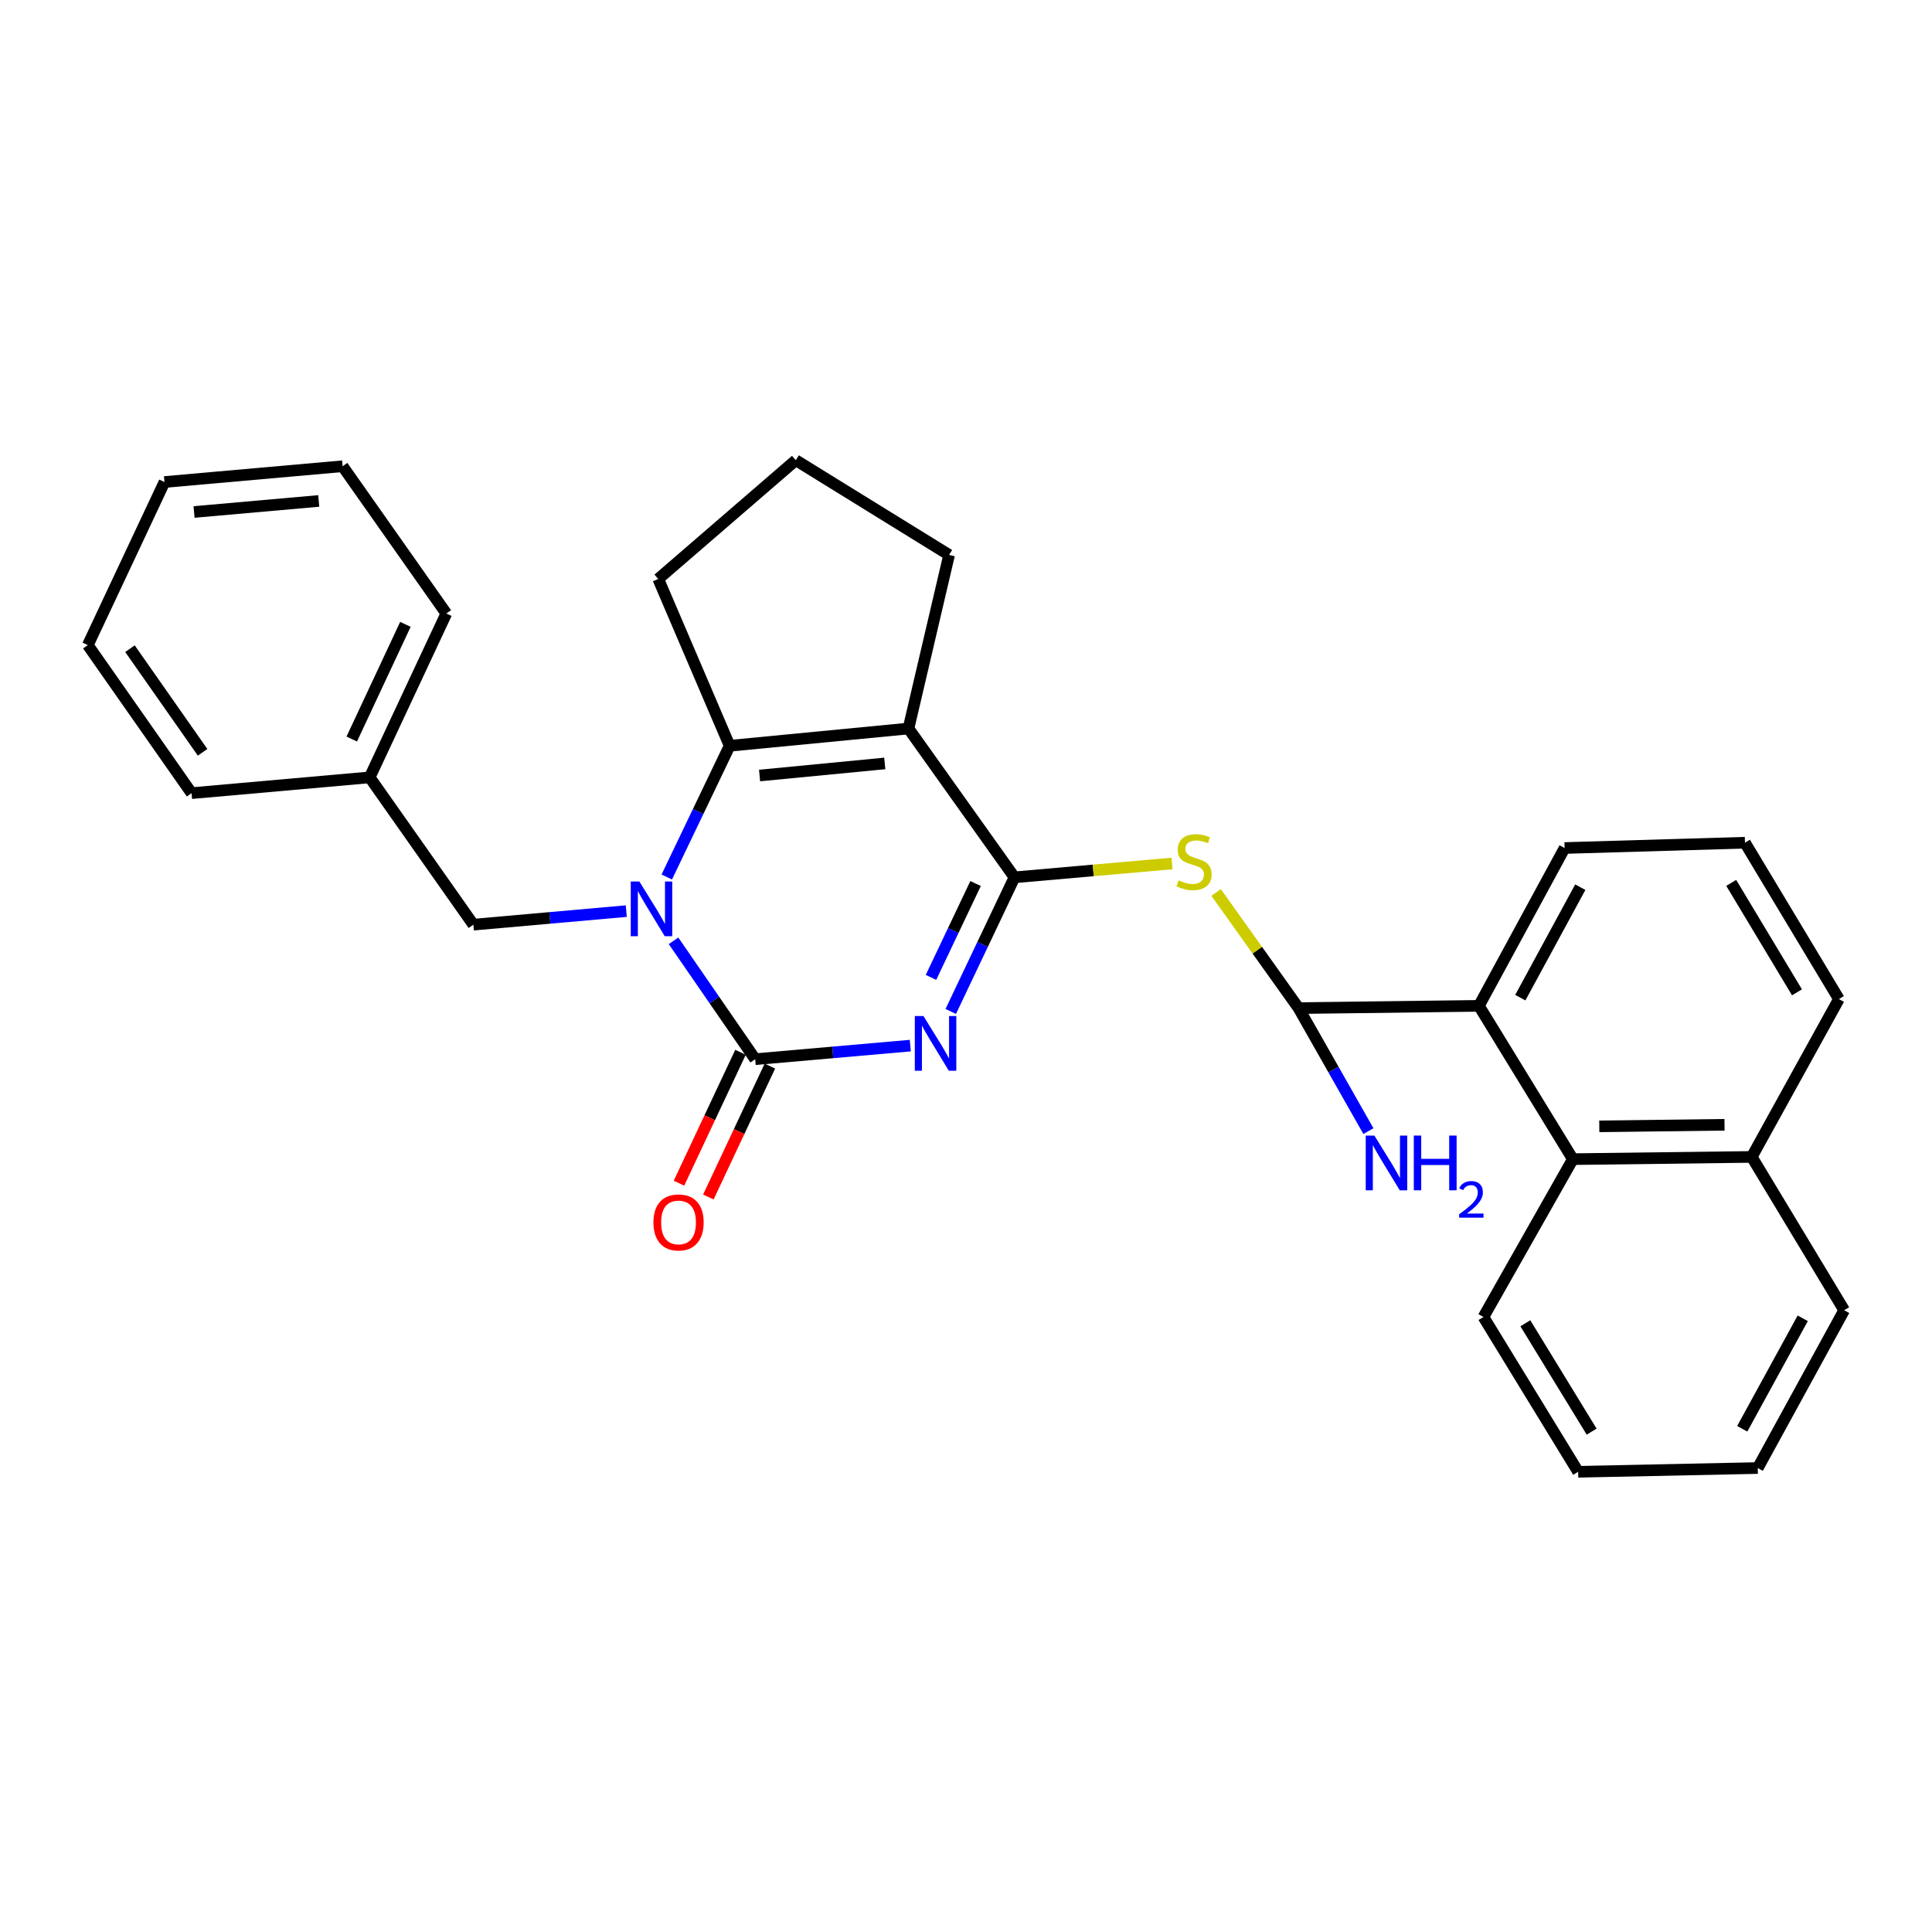 <?xml version='1.0' encoding='iso-8859-1'?>
<svg version='1.1' baseProfile='full'
              xmlns='http://www.w3.org/2000/svg'
                      xmlns:rdkit='http://www.rdkit.org/xml'
                      xmlns:xlink='http://www.w3.org/1999/xlink'
                  xml:space='preserve'
width='1000px' height='1000px' viewBox='0 0 1000 1000'>
<!-- END OF HEADER -->
<rect style='opacity:1.0;fill:#FFFFFF;stroke:none' width='1000' height='1000' x='0' y='0'> </rect>
<path class='bond-0' d='M 492.106,523.527 L 508.598,488.817' style='fill:none;fill-rule:evenodd;stroke:#0000FF;stroke-width:6px;stroke-linecap:butt;stroke-linejoin:miter;stroke-opacity:1' />
<path class='bond-0' d='M 508.598,488.817 L 525.089,454.108' style='fill:none;fill-rule:evenodd;stroke:#000000;stroke-width:6px;stroke-linecap:butt;stroke-linejoin:miter;stroke-opacity:1' />
<path class='bond-0' d='M 481.873,505.901 L 493.417,481.604' style='fill:none;fill-rule:evenodd;stroke:#0000FF;stroke-width:6px;stroke-linecap:butt;stroke-linejoin:miter;stroke-opacity:1' />
<path class='bond-0' d='M 493.417,481.604 L 504.961,457.308' style='fill:none;fill-rule:evenodd;stroke:#000000;stroke-width:6px;stroke-linecap:butt;stroke-linejoin:miter;stroke-opacity:1' />
<path class='bond-1' d='M 471.165,541.211 L 431.025,544.724' style='fill:none;fill-rule:evenodd;stroke:#0000FF;stroke-width:6px;stroke-linecap:butt;stroke-linejoin:miter;stroke-opacity:1' />
<path class='bond-1' d='M 431.025,544.724 L 390.885,548.236' style='fill:none;fill-rule:evenodd;stroke:#000000;stroke-width:6px;stroke-linecap:butt;stroke-linejoin:miter;stroke-opacity:1' />
<path class='bond-3' d='M 525.089,454.108 L 470.224,377.085' style='fill:none;fill-rule:evenodd;stroke:#000000;stroke-width:6px;stroke-linecap:butt;stroke-linejoin:miter;stroke-opacity:1' />
<path class='bond-5' d='M 525.089,454.108 L 565.863,450.524' style='fill:none;fill-rule:evenodd;stroke:#000000;stroke-width:6px;stroke-linecap:butt;stroke-linejoin:miter;stroke-opacity:1' />
<path class='bond-5' d='M 565.863,450.524 L 606.638,446.941' style='fill:none;fill-rule:evenodd;stroke:#CCCC00;stroke-width:6px;stroke-linecap:butt;stroke-linejoin:miter;stroke-opacity:1' />
<path class='bond-2' d='M 390.885,548.236 L 369.749,517.599' style='fill:none;fill-rule:evenodd;stroke:#000000;stroke-width:6px;stroke-linecap:butt;stroke-linejoin:miter;stroke-opacity:1' />
<path class='bond-2' d='M 369.749,517.599 L 348.613,486.961' style='fill:none;fill-rule:evenodd;stroke:#0000FF;stroke-width:6px;stroke-linecap:butt;stroke-linejoin:miter;stroke-opacity:1' />
<path class='bond-10' d='M 383.28,544.661 L 367.356,578.54' style='fill:none;fill-rule:evenodd;stroke:#000000;stroke-width:6px;stroke-linecap:butt;stroke-linejoin:miter;stroke-opacity:1' />
<path class='bond-10' d='M 367.356,578.54 L 351.433,612.418' style='fill:none;fill-rule:evenodd;stroke:#FF0000;stroke-width:6px;stroke-linecap:butt;stroke-linejoin:miter;stroke-opacity:1' />
<path class='bond-10' d='M 398.49,551.811 L 382.567,585.689' style='fill:none;fill-rule:evenodd;stroke:#000000;stroke-width:6px;stroke-linecap:butt;stroke-linejoin:miter;stroke-opacity:1' />
<path class='bond-10' d='M 382.567,585.689 L 366.643,619.568' style='fill:none;fill-rule:evenodd;stroke:#FF0000;stroke-width:6px;stroke-linecap:butt;stroke-linejoin:miter;stroke-opacity:1' />
<path class='bond-4' d='M 345.119,453.938 L 361.387,419.979' style='fill:none;fill-rule:evenodd;stroke:#0000FF;stroke-width:6px;stroke-linecap:butt;stroke-linejoin:miter;stroke-opacity:1' />
<path class='bond-4' d='M 361.387,419.979 L 377.654,386.02' style='fill:none;fill-rule:evenodd;stroke:#000000;stroke-width:6px;stroke-linecap:butt;stroke-linejoin:miter;stroke-opacity:1' />
<path class='bond-9' d='M 324.161,471.595 L 284.59,475.102' style='fill:none;fill-rule:evenodd;stroke:#0000FF;stroke-width:6px;stroke-linecap:butt;stroke-linejoin:miter;stroke-opacity:1' />
<path class='bond-9' d='M 284.59,475.102 L 245.019,478.608' style='fill:none;fill-rule:evenodd;stroke:#000000;stroke-width:6px;stroke-linecap:butt;stroke-linejoin:miter;stroke-opacity:1' />
<path class='bond-13' d='M 470.224,377.085 L 491.251,287.233' style='fill:none;fill-rule:evenodd;stroke:#000000;stroke-width:6px;stroke-linecap:butt;stroke-linejoin:miter;stroke-opacity:1' />
<path class='bond-29' d='M 470.224,377.085 L 377.654,386.02' style='fill:none;fill-rule:evenodd;stroke:#000000;stroke-width:6px;stroke-linecap:butt;stroke-linejoin:miter;stroke-opacity:1' />
<path class='bond-29' d='M 457.953,395.154 L 393.155,401.409' style='fill:none;fill-rule:evenodd;stroke:#000000;stroke-width:6px;stroke-linecap:butt;stroke-linejoin:miter;stroke-opacity:1' />
<path class='bond-14' d='M 377.654,386.02 L 340.707,299.679' style='fill:none;fill-rule:evenodd;stroke:#000000;stroke-width:6px;stroke-linecap:butt;stroke-linejoin:miter;stroke-opacity:1' />
<path class='bond-6' d='M 629.46,461.937 L 650.8,491.865' style='fill:none;fill-rule:evenodd;stroke:#CCCC00;stroke-width:6px;stroke-linecap:butt;stroke-linejoin:miter;stroke-opacity:1' />
<path class='bond-6' d='M 650.8,491.865 L 672.141,521.793' style='fill:none;fill-rule:evenodd;stroke:#000000;stroke-width:6px;stroke-linecap:butt;stroke-linejoin:miter;stroke-opacity:1' />
<path class='bond-7' d='M 672.141,521.793 L 765.485,520.626' style='fill:none;fill-rule:evenodd;stroke:#000000;stroke-width:6px;stroke-linecap:butt;stroke-linejoin:miter;stroke-opacity:1' />
<path class='bond-11' d='M 672.141,521.793 L 690.218,553.632' style='fill:none;fill-rule:evenodd;stroke:#000000;stroke-width:6px;stroke-linecap:butt;stroke-linejoin:miter;stroke-opacity:1' />
<path class='bond-11' d='M 690.218,553.632 L 708.294,585.471' style='fill:none;fill-rule:evenodd;stroke:#0000FF;stroke-width:6px;stroke-linecap:butt;stroke-linejoin:miter;stroke-opacity:1' />
<path class='bond-8' d='M 765.485,520.626 L 814.114,599.974' style='fill:none;fill-rule:evenodd;stroke:#000000;stroke-width:6px;stroke-linecap:butt;stroke-linejoin:miter;stroke-opacity:1' />
<path class='bond-16' d='M 765.485,520.626 L 809.837,438.935' style='fill:none;fill-rule:evenodd;stroke:#000000;stroke-width:6px;stroke-linecap:butt;stroke-linejoin:miter;stroke-opacity:1' />
<path class='bond-16' d='M 786.909,516.391 L 817.955,459.207' style='fill:none;fill-rule:evenodd;stroke:#000000;stroke-width:6px;stroke-linecap:butt;stroke-linejoin:miter;stroke-opacity:1' />
<path class='bond-12' d='M 814.114,599.974 L 906.702,598.816' style='fill:none;fill-rule:evenodd;stroke:#000000;stroke-width:6px;stroke-linecap:butt;stroke-linejoin:miter;stroke-opacity:1' />
<path class='bond-12' d='M 827.792,582.994 L 892.603,582.184' style='fill:none;fill-rule:evenodd;stroke:#000000;stroke-width:6px;stroke-linecap:butt;stroke-linejoin:miter;stroke-opacity:1' />
<path class='bond-18' d='M 814.114,599.974 L 767.829,681.674' style='fill:none;fill-rule:evenodd;stroke:#000000;stroke-width:6px;stroke-linecap:butt;stroke-linejoin:miter;stroke-opacity:1' />
<path class='bond-15' d='M 245.019,478.608 L 191.339,402.37' style='fill:none;fill-rule:evenodd;stroke:#000000;stroke-width:6px;stroke-linecap:butt;stroke-linejoin:miter;stroke-opacity:1' />
<path class='bond-21' d='M 906.702,598.816 L 954.545,678.164' style='fill:none;fill-rule:evenodd;stroke:#000000;stroke-width:6px;stroke-linecap:butt;stroke-linejoin:miter;stroke-opacity:1' />
<path class='bond-32' d='M 906.702,598.816 L 951.819,517.115' style='fill:none;fill-rule:evenodd;stroke:#000000;stroke-width:6px;stroke-linecap:butt;stroke-linejoin:miter;stroke-opacity:1' />
<path class='bond-17' d='M 491.251,287.233 L 411.894,238.203' style='fill:none;fill-rule:evenodd;stroke:#000000;stroke-width:6px;stroke-linecap:butt;stroke-linejoin:miter;stroke-opacity:1' />
<path class='bond-30' d='M 340.707,299.679 L 411.894,238.203' style='fill:none;fill-rule:evenodd;stroke:#000000;stroke-width:6px;stroke-linecap:butt;stroke-linejoin:miter;stroke-opacity:1' />
<path class='bond-22' d='M 191.339,402.37 L 231.013,317.56' style='fill:none;fill-rule:evenodd;stroke:#000000;stroke-width:6px;stroke-linecap:butt;stroke-linejoin:miter;stroke-opacity:1' />
<path class='bond-22' d='M 182.067,382.527 L 209.839,323.16' style='fill:none;fill-rule:evenodd;stroke:#000000;stroke-width:6px;stroke-linecap:butt;stroke-linejoin:miter;stroke-opacity:1' />
<path class='bond-23' d='M 191.339,402.37 L 99.153,410.54' style='fill:none;fill-rule:evenodd;stroke:#000000;stroke-width:6px;stroke-linecap:butt;stroke-linejoin:miter;stroke-opacity:1' />
<path class='bond-19' d='M 809.837,438.935 L 903.191,436.189' style='fill:none;fill-rule:evenodd;stroke:#000000;stroke-width:6px;stroke-linecap:butt;stroke-linejoin:miter;stroke-opacity:1' />
<path class='bond-24' d='M 767.829,681.674 L 816.84,761.797' style='fill:none;fill-rule:evenodd;stroke:#000000;stroke-width:6px;stroke-linecap:butt;stroke-linejoin:miter;stroke-opacity:1' />
<path class='bond-24' d='M 789.518,684.923 L 823.826,741.009' style='fill:none;fill-rule:evenodd;stroke:#000000;stroke-width:6px;stroke-linecap:butt;stroke-linejoin:miter;stroke-opacity:1' />
<path class='bond-20' d='M 903.191,436.189 L 951.819,517.115' style='fill:none;fill-rule:evenodd;stroke:#000000;stroke-width:6px;stroke-linecap:butt;stroke-linejoin:miter;stroke-opacity:1' />
<path class='bond-20' d='M 896.079,456.985 L 930.119,513.633' style='fill:none;fill-rule:evenodd;stroke:#000000;stroke-width:6px;stroke-linecap:butt;stroke-linejoin:miter;stroke-opacity:1' />
<path class='bond-33' d='M 954.545,678.164 L 909.811,759.855' style='fill:none;fill-rule:evenodd;stroke:#000000;stroke-width:6px;stroke-linecap:butt;stroke-linejoin:miter;stroke-opacity:1' />
<path class='bond-33' d='M 933.094,682.345 L 901.78,739.529' style='fill:none;fill-rule:evenodd;stroke:#000000;stroke-width:6px;stroke-linecap:butt;stroke-linejoin:miter;stroke-opacity:1' />
<path class='bond-27' d='M 231.013,317.56 L 177.334,241.322' style='fill:none;fill-rule:evenodd;stroke:#000000;stroke-width:6px;stroke-linecap:butt;stroke-linejoin:miter;stroke-opacity:1' />
<path class='bond-26' d='M 99.153,410.54 L 45.455,333.909' style='fill:none;fill-rule:evenodd;stroke:#000000;stroke-width:6px;stroke-linecap:butt;stroke-linejoin:miter;stroke-opacity:1' />
<path class='bond-26' d='M 104.862,389.4 L 67.273,335.759' style='fill:none;fill-rule:evenodd;stroke:#000000;stroke-width:6px;stroke-linecap:butt;stroke-linejoin:miter;stroke-opacity:1' />
<path class='bond-25' d='M 816.84,761.797 L 909.811,759.855' style='fill:none;fill-rule:evenodd;stroke:#000000;stroke-width:6px;stroke-linecap:butt;stroke-linejoin:miter;stroke-opacity:1' />
<path class='bond-28' d='M 45.455,333.909 L 85.128,249.492' style='fill:none;fill-rule:evenodd;stroke:#000000;stroke-width:6px;stroke-linecap:butt;stroke-linejoin:miter;stroke-opacity:1' />
<path class='bond-31' d='M 177.334,241.322 L 85.128,249.492' style='fill:none;fill-rule:evenodd;stroke:#000000;stroke-width:6px;stroke-linecap:butt;stroke-linejoin:miter;stroke-opacity:1' />
<path class='bond-31' d='M 164.986,259.288 L 100.443,265.007' style='fill:none;fill-rule:evenodd;stroke:#000000;stroke-width:6px;stroke-linecap:butt;stroke-linejoin:miter;stroke-opacity:1' />
<path  class='atom-0' d='M 477.988 525.906
L 487.268 540.906
Q 488.188 542.386, 489.668 545.066
Q 491.148 547.746, 491.228 547.906
L 491.228 525.906
L 494.988 525.906
L 494.988 554.226
L 491.108 554.226
L 481.148 537.826
Q 479.988 535.906, 478.748 533.706
Q 477.548 531.506, 477.188 530.826
L 477.188 554.226
L 473.508 554.226
L 473.508 525.906
L 477.988 525.906
' fill='#0000FF'/>
<path  class='atom-3' d='M 330.955 456.278
L 340.235 471.278
Q 341.155 472.758, 342.635 475.438
Q 344.115 478.118, 344.195 478.278
L 344.195 456.278
L 347.955 456.278
L 347.955 484.598
L 344.075 484.598
L 334.115 468.198
Q 332.955 466.278, 331.715 464.078
Q 330.515 461.878, 330.155 461.198
L 330.155 484.598
L 326.475 484.598
L 326.475 456.278
L 330.955 456.278
' fill='#0000FF'/>
<path  class='atom-6' d='M 610.051 455.657
Q 610.371 455.777, 611.691 456.337
Q 613.011 456.897, 614.451 457.257
Q 615.931 457.577, 617.371 457.577
Q 620.051 457.577, 621.611 456.297
Q 623.171 454.977, 623.171 452.697
Q 623.171 451.137, 622.371 450.177
Q 621.611 449.217, 620.411 448.697
Q 619.211 448.177, 617.211 447.577
Q 614.691 446.817, 613.171 446.097
Q 611.691 445.377, 610.611 443.857
Q 609.571 442.337, 609.571 439.777
Q 609.571 436.217, 611.971 434.017
Q 614.411 431.817, 619.211 431.817
Q 622.491 431.817, 626.211 433.377
L 625.291 436.457
Q 621.891 435.057, 619.331 435.057
Q 616.571 435.057, 615.051 436.217
Q 613.531 437.337, 613.571 439.297
Q 613.571 440.817, 614.331 441.737
Q 615.131 442.657, 616.251 443.177
Q 617.411 443.697, 619.331 444.297
Q 621.891 445.097, 623.411 445.897
Q 624.931 446.697, 626.011 448.337
Q 627.131 449.937, 627.131 452.697
Q 627.131 456.617, 624.491 458.737
Q 621.891 460.817, 617.531 460.817
Q 615.011 460.817, 613.091 460.257
Q 611.211 459.737, 608.971 458.817
L 610.051 455.657
' fill='#CCCC00'/>
<path  class='atom-11' d='M 338.211 632.725
Q 338.211 625.925, 341.571 622.125
Q 344.931 618.325, 351.211 618.325
Q 357.491 618.325, 360.851 622.125
Q 364.211 625.925, 364.211 632.725
Q 364.211 639.605, 360.811 643.525
Q 357.411 647.405, 351.211 647.405
Q 344.971 647.405, 341.571 643.525
Q 338.211 639.645, 338.211 632.725
M 351.211 644.205
Q 355.531 644.205, 357.851 641.325
Q 360.211 638.405, 360.211 632.725
Q 360.211 627.165, 357.851 624.365
Q 355.531 621.525, 351.211 621.525
Q 346.891 621.525, 344.531 624.325
Q 342.211 627.125, 342.211 632.725
Q 342.211 638.445, 344.531 641.325
Q 346.891 644.205, 351.211 644.205
' fill='#FF0000'/>
<path  class='atom-12' d='M 711.381 587.774
L 720.661 602.774
Q 721.581 604.254, 723.061 606.934
Q 724.541 609.614, 724.621 609.774
L 724.621 587.774
L 728.381 587.774
L 728.381 616.094
L 724.501 616.094
L 714.541 599.694
Q 713.381 597.774, 712.141 595.574
Q 710.941 593.374, 710.581 592.694
L 710.581 616.094
L 706.901 616.094
L 706.901 587.774
L 711.381 587.774
' fill='#0000FF'/>
<path  class='atom-12' d='M 731.781 587.774
L 735.621 587.774
L 735.621 599.814
L 750.101 599.814
L 750.101 587.774
L 753.941 587.774
L 753.941 616.094
L 750.101 616.094
L 750.101 603.014
L 735.621 603.014
L 735.621 616.094
L 731.781 616.094
L 731.781 587.774
' fill='#0000FF'/>
<path  class='atom-12' d='M 755.314 615.101
Q 756.001 613.332, 757.637 612.355
Q 759.274 611.352, 761.545 611.352
Q 764.369 611.352, 765.953 612.883
Q 767.537 614.414, 767.537 617.134
Q 767.537 619.906, 765.478 622.493
Q 763.445 625.08, 759.221 628.142
L 767.854 628.142
L 767.854 630.254
L 755.261 630.254
L 755.261 628.486
Q 758.746 626.004, 760.805 624.156
Q 762.891 622.308, 763.894 620.645
Q 764.897 618.982, 764.897 617.266
Q 764.897 615.47, 764 614.467
Q 763.102 613.464, 761.545 613.464
Q 760.04 613.464, 759.037 614.071
Q 758.033 614.678, 757.321 616.025
L 755.314 615.101
' fill='#0000FF'/>
</svg>
